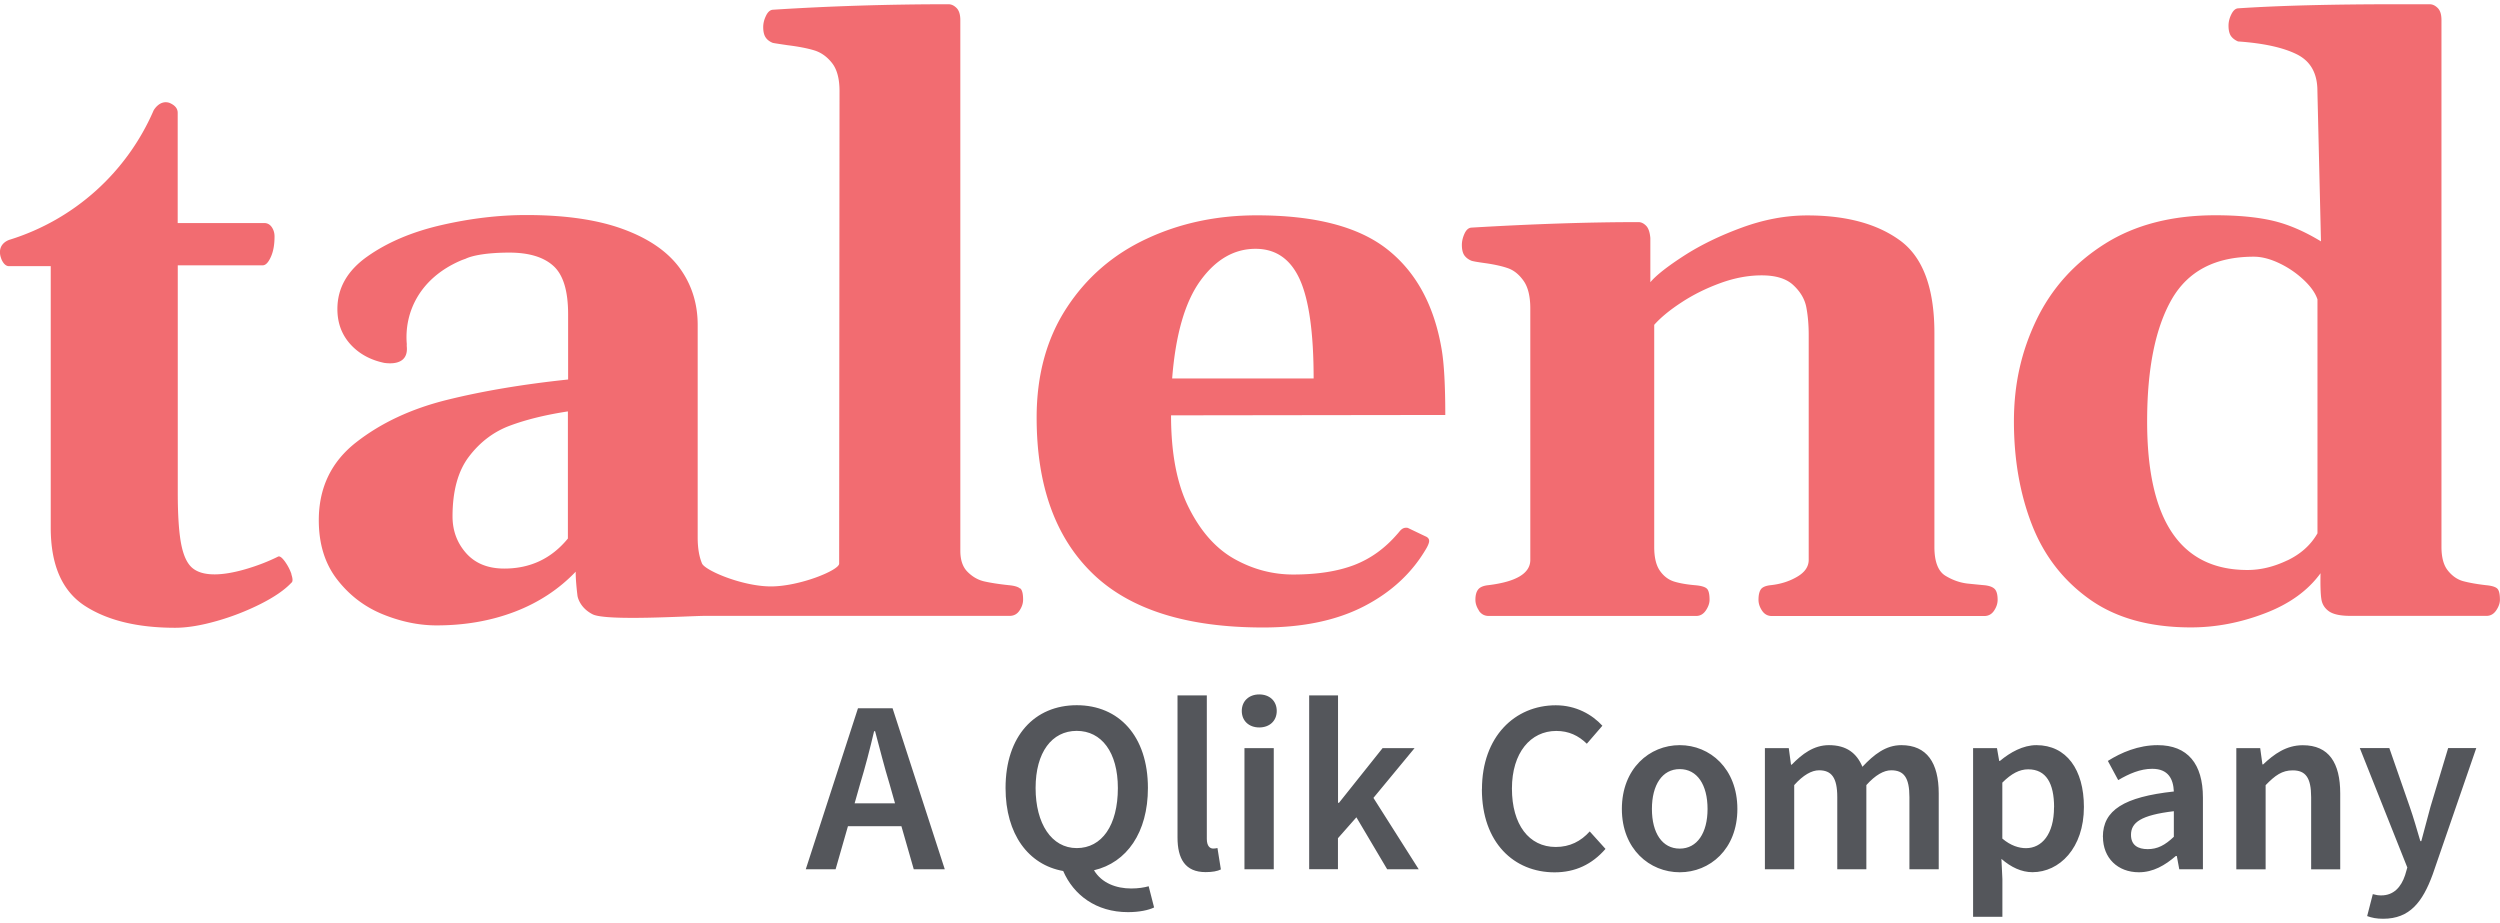 <svg xmlns="http://www.w3.org/2000/svg" height="48" role="img" viewBox="0 0 336.11 122.96" width="130"><title>Talend logo</title><path class="cls-1" d="M280.91 79.98c-3.54-2.53-6.12-5.87-7.73-10.01-1.61-4.14-2.42-8.77-2.42-13.87s1.02-9.49 3.05-13.71c2.04-4.21 5.09-7.6 9.16-10.17 4.07-2.57 9.03-3.85 14.88-3.85 3.01 0 5.56.24 7.65.72 2.09.48 4.27 1.41 6.54 2.79l-.48-20.24c0-2.34-.91-3.97-2.73-4.89-1.83-.92-4.47-1.51-7.94-1.75-.42-.18-.74-.43-.96-.74-.21-.32-.32-.78-.32-1.38 0-.5.12-1 .37-1.51s.55-.79.9-.82C306.41.18 313.53 0 322.24 0h4.41c.39 0 .75.17 1.09.51.34.34.5.88.5 1.62v70.82c0 1.42.29 2.49.88 3.21.59.73 1.28 1.2 2.07 1.41.8.21 1.8.39 3 .53.78.07 1.29.22 1.54.45s.37.74.37 1.51c0 .46-.17.94-.5 1.43-.34.5-.77.74-1.3.74h-18.28c-1.35 0-2.31-.2-2.9-.61-.58-.41-.93-.96-1.03-1.67-.11-.71-.14-1.86-.11-3.45-1.7 2.34-4.2 4.14-7.49 5.39-3.29 1.26-6.6 1.89-9.93 1.89-5.56 0-10.11-1.27-13.65-3.8Zm26.62-5.21c1.81-.87 3.15-2.08 4.04-3.64V39.68c-.28-.85-.9-1.73-1.86-2.63-.96-.9-2.05-1.65-3.27-2.23-1.22-.58-2.36-.88-3.43-.88-5.17 0-8.85 1.92-11.05 5.76-2.19 3.84-3.29 9.31-3.29 16.39 0 13.32 4.5 19.97 13.49 19.97 1.77 0 3.56-.43 5.37-1.3ZM146.86 76.5c-4.99-4.85-7.49-11.83-7.49-20.93 0-5.7 1.34-10.61 4.01-14.71 2.67-4.11 6.26-7.22 10.76-9.32 4.5-2.11 9.44-3.16 14.82-3.16 7.86 0 13.72 1.53 17.59 4.6 3.86 3.06 6.29 7.55 7.28 13.47.32 1.91.48 4.83.48 8.77l-36.87.05c0 5.13.8 9.3 2.42 12.48 1.61 3.19 3.66 5.47 6.14 6.85 2.48 1.38 5.1 2.07 7.86 2.07 3.26 0 5.99-.43 8.21-1.28 2.21-.85 4.15-2.25 5.82-4.2.04-.03.13-.15.29-.34s.33-.33.5-.4.37-.09.59-.05l2.34 1.12c.36.14.53.35.53.64 0 .21-.11.51-.32.9-1.91 3.33-4.71 5.95-8.4 7.86-3.68 1.91-8.22 2.87-13.6 2.87-10.31 0-17.96-2.43-22.95-7.28ZM174.75 37c-1.24-2.74-3.22-4.12-5.95-4.12-2.87 0-5.34 1.43-7.41 4.28-2.07 2.85-3.34 7.24-3.8 13.15h19.02c0-6.13-.62-10.56-1.86-13.31ZM198.84 81.52c-.32-.48-.48-.96-.48-1.46 0-.6.12-1.06.37-1.38.25-.32.71-.51 1.38-.58 3.75-.46 5.63-1.59 5.63-3.4V40.91c0-1.63-.3-2.87-.9-3.72-.6-.85-1.3-1.42-2.1-1.7s-1.83-.51-3.11-.69c-1.03-.14-1.63-.25-1.81-.32-.43-.18-.74-.43-.96-.74-.21-.32-.32-.78-.32-1.38 0-.5.12-1 .35-1.51.23-.51.54-.79.93-.82 8.29-.49 15.78-.74 22.47-.74.35 0 .69.16 1.01.48.32.32.51.87.58 1.65v5.95c.81-.96 2.34-2.15 4.57-3.59 2.23-1.43 4.82-2.69 7.78-3.77s5.87-1.62 8.74-1.62c5.24 0 9.4 1.12 12.48 3.37s4.62 6.4 4.62 12.46v28.74c0 1.98.5 3.28 1.49 3.88.99.6 2.03.96 3.11 1.06 1.08.11 1.8.18 2.15.21.64.07 1.09.24 1.35.5s.4.75.4 1.46c0 .5-.16.98-.48 1.46s-.76.72-1.33.72h-28.53c-.57 0-1.01-.24-1.33-.72-.32-.48-.48-.96-.48-1.46 0-.64.11-1.11.32-1.41.21-.3.66-.49 1.33-.56 1.31-.14 2.49-.51 3.53-1.12 1.04-.6 1.57-1.36 1.57-2.28V44.47c0-1.38-.11-2.62-.32-3.72-.21-1.1-.79-2.09-1.73-2.97-.94-.89-2.36-1.33-4.28-1.33-1.81 0-3.66.35-5.55 1.04-1.89.69-3.63 1.55-5.2 2.58-1.58 1.03-2.81 2.04-3.69 3.03v29.86c0 1.42.26 2.49.77 3.21.51.73 1.14 1.2 1.89 1.44.74.23 1.7.4 2.87.5.78.07 1.29.22 1.54.45s.37.74.37 1.51c0 .46-.17.94-.5 1.43-.34.5-.77.74-1.3.74h-27.89c-.57 0-1.01-.24-1.33-.72ZM137.13 78.55c-.25-.23-.76-.38-1.54-.45-1.31-.14-2.39-.31-3.24-.5s-1.6-.62-2.26-1.28c-.66-.65-.98-1.6-.98-2.84V2.13c0-.74-.17-1.28-.5-1.62-.34-.34-.7-.51-1.09-.51-8.11 0-15.99.25-23.64.74-.36.04-.66.31-.9.82-.25.51-.37 1.02-.37 1.51 0 .6.11 1.06.32 1.38.21.32.53.57.96.74.14.04.81.14 2.02.32 1.45.18 2.64.41 3.56.69.92.28 1.72.85 2.39 1.7.67.85 1.01 2.11 1.01 3.77l-.05 63.54c0 .89-5.33 3.06-9.17 3.06s-8.88-2.15-9.27-3.09c-.39-.94-.58-2.1-.58-3.48V43.12c0-2.9-.82-5.46-2.44-7.68-1.63-2.21-4.16-3.95-7.6-5.21-3.44-1.26-7.77-1.89-13.01-1.89-3.68 0-7.48.45-11.4 1.35-3.92.9-7.23 2.3-9.93 4.2-2.71 1.9-4.06 4.26-4.06 7.09 0 2.2.81 3.99 2.42 5.39 1.09.94 2.4 1.54 3.89 1.85 1.58.22 3.22-.14 3.02-2.21-.01-.15 0-.22 0-.33-.36-4.32 1.79-8.85 7.21-11.2.25-.11.46-.18.69-.26.93-.46 2.99-.83 5.88-.83 2.62 0 4.6.59 5.92 1.78 1.33 1.19 1.99 3.36 1.99 6.51v8.77c-6.06.64-11.48 1.55-16.28 2.74-4.8 1.19-8.87 3.09-12.22 5.71-3.35 2.62-5.02 6.11-5.02 10.47 0 3.19.82 5.84 2.47 7.97 1.65 2.13 3.69 3.68 6.14 4.68 2.44.99 4.85 1.49 7.23 1.49 3.79 0 7.29-.61 10.49-1.83 3.2-1.22 5.94-3.02 8.21-5.39v.16c0 1.2.24 3.08.24 3.08s.2 1.54 2.02 2.48c1.81.95 13.07.22 15.12.22h40.96c.57 0 1.01-.24 1.33-.72.32-.48.48-.96.48-1.46 0-.78-.12-1.28-.37-1.51Zm-60.78-6.72c-2.2 2.69-5.05 4.04-8.55 4.04-2.2 0-3.9-.69-5.13-2.07-1.22-1.38-1.83-3.03-1.83-4.94 0-3.43.74-6.13 2.23-8.07 1.49-1.95 3.32-3.33 5.5-4.14 2.18-.81 4.77-1.45 7.78-1.91v17.11ZM39.19 76.63c-.21-.62-.51-1.19-.9-1.73-.39-.53-.69-.74-.9-.64-1.35.67-2.82 1.24-4.41 1.7-1.59.46-2.98.69-4.14.69-1.31 0-2.31-.29-3-.88-.69-.59-1.19-1.67-1.49-3.24-.3-1.58-.45-3.87-.45-6.88V35.1h11.42c.39 0 .75-.37 1.09-1.12.34-.74.5-1.66.5-2.76 0-.46-.12-.87-.35-1.22-.23-.35-.54-.55-.93-.58H23.89V14.6c0-.62-.41-1.05-1.13-1.35-1.33-.42-2.11 1.03-2.11 1.03A31.16 31.16 0 0 1 1.39 31.63s-1.78.42-1.32 2.28c.05.16.1.32.17.48.25.51.55.79.9.82h5.68v35.17c0 4.99 1.52 8.48 4.54 10.47 3.03 1.98 7.09 2.98 12.19 2.98 1.59 0 3.44-.3 5.55-.9a33.4 33.4 0 0 0 5.95-2.31c1.86-.94 3.23-1.89 4.12-2.84.21-.14.21-.52 0-1.14Z" style="fill:#f26c71"></path><path class="cls-2" d="M115.36 94.65H120l7.02 21.65h-4.17l-1.66-5.79H114l-1.66 5.79h-4.01l7.02-21.65Zm-.46 12.78h5.43l-.73-2.58c-.7-2.28-1.32-4.77-1.95-7.12h-.13c-.56 2.38-1.19 4.83-1.89 7.12l-.73 2.58ZM142.94 116.53c-4.67-.83-7.75-4.93-7.75-11.16 0-6.99 3.91-11.13 9.57-11.13s9.57 4.14 9.57 11.13c0 5.99-2.85 10.03-7.25 11.06 1.03 1.72 2.98 2.45 5 2.45.96 0 1.75-.13 2.35-.3l.73 2.85c-.73.36-1.99.63-3.51.63-4.3 0-7.32-2.32-8.71-5.53Zm7.35-11.16c0-4.8-2.19-7.68-5.53-7.68s-5.53 2.88-5.53 7.68 2.15 8.08 5.53 8.08 5.53-3.05 5.53-8.08ZM158.31 112.03V92.92h3.94v19.3c0 .96.43 1.29.83 1.29.2 0 .33 0 .6-.07l.46 2.88c-.46.23-1.13.36-2.05.36-2.75 0-3.78-1.79-3.78-4.67ZM166.95 95.01c0-1.32.96-2.22 2.35-2.22s2.35.89 2.35 2.22-.96 2.22-2.35 2.22-2.35-.89-2.35-2.22Zm.36 5h3.94v16.29h-3.94v-16.29ZM176.02 92.92h3.87v14.44h.13l5.86-7.35h4.3l-5.53 6.69 6.09 9.6h-4.24l-4.14-6.99-2.48 2.81v4.17h-3.87V92.91ZM199.24 105.54c0-7.09 4.44-11.29 9.93-11.29 2.72 0 4.9 1.26 6.26 2.75l-2.09 2.42c-1.12-1.09-2.42-1.72-4.11-1.72-3.44 0-5.96 2.91-5.96 7.75s2.29 7.85 5.89 7.85c1.89 0 3.38-.76 4.57-2.09l2.12 2.35c-1.82 2.09-4.07 3.15-6.85 3.15-5.43 0-9.77-3.97-9.77-11.16ZM218.05 108.19c0-5.43 3.71-8.58 7.78-8.58s7.75 3.15 7.75 8.58-3.71 8.51-7.75 8.51-7.78-3.11-7.78-8.51Zm11.52 0c0-3.25-1.39-5.36-3.74-5.36s-3.74 2.12-3.74 5.36 1.39 5.33 3.74 5.33 3.74-2.12 3.74-5.33ZM237.28 100.01h3.21l.3 2.22h.1c1.39-1.42 2.95-2.62 5-2.62 2.38 0 3.74 1.09 4.5 2.91 1.56-1.66 3.15-2.91 5.23-2.91 3.44 0 5.03 2.38 5.03 6.49v10.2h-3.94v-9.7c0-2.65-.76-3.61-2.45-3.61-.99 0-2.12.63-3.34 1.99v11.32h-3.91v-9.7c0-2.65-.79-3.61-2.45-3.61-.99 0-2.12.63-3.34 1.99v11.32h-3.94v-16.29ZM265.27 100.01h3.21l.3 1.72h.1c1.39-1.16 3.11-2.12 4.9-2.12 4.04 0 6.39 3.28 6.39 8.31 0 5.56-3.31 8.77-6.92 8.77-1.46 0-2.88-.66-4.17-1.79l.13 2.72v5.07h-3.94v-22.68Zm10.89 7.95c0-3.21-1.06-5.1-3.48-5.1-1.16 0-2.25.56-3.48 1.79v7.52c1.13.96 2.25 1.29 3.18 1.29 2.12 0 3.77-1.85 3.77-5.5ZM282.72 111.93c0-3.58 2.85-5.36 9.54-6.09-.07-1.66-.73-3.05-2.91-3.05-1.59 0-3.11.66-4.57 1.52l-1.39-2.58c1.79-1.13 4.11-2.12 6.69-2.12 4.04 0 6.09 2.52 6.09 7.05v9.64h-3.18l-.33-1.79h-.13c-1.46 1.26-3.05 2.19-4.97 2.19-2.85 0-4.83-1.92-4.83-4.77Zm9.54 0v-3.44c-4.44.53-5.76 1.52-5.76 3.18 0 1.39.93 1.92 2.25 1.92s2.32-.53 3.51-1.66ZM300.66 100.01h3.21l.3 2.19h.1c1.46-1.39 3.11-2.58 5.33-2.58 3.51 0 5.03 2.38 5.03 6.49v10.2h-3.91v-9.7c0-2.65-.76-3.61-2.48-3.61-1.42 0-2.35.66-3.64 1.99v11.32h-3.94v-16.29ZM318.25 122.59l.76-2.95c.46.13.76.17 1.13.17 1.69 0 2.68-1.13 3.21-2.72l.3-1.03-6.39-16.06h3.97l2.75 7.91c.5 1.42.96 3.05 1.42 4.6h.13c.4-1.52.83-3.11 1.23-4.6l2.38-7.91h3.78l-5.86 16.99c-1.36 3.71-3.08 5.96-6.66 5.96-.89 0-1.52-.13-2.15-.36Z" style="fill:#54565b"></path></svg>